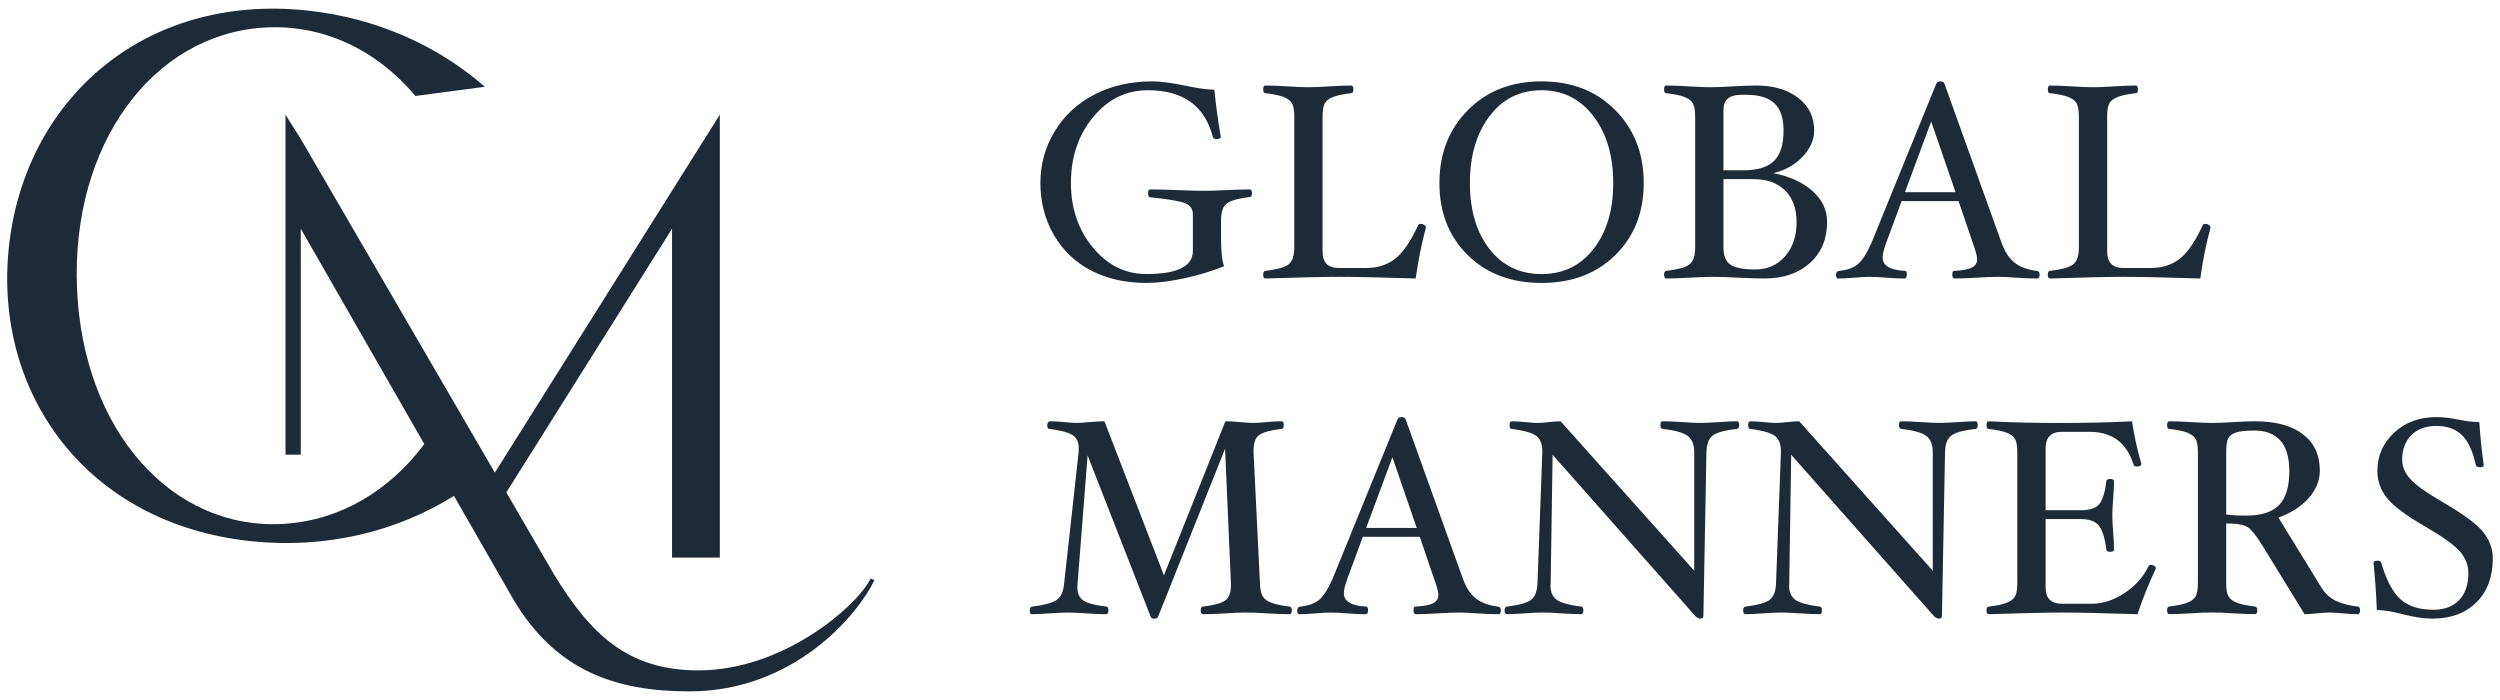 <?xml version="1.0" encoding="UTF-8"?> <svg xmlns="http://www.w3.org/2000/svg" xmlns:xlink="http://www.w3.org/1999/xlink" version="1.1" id="レイヤー_1" x="0px" y="0px" width="212.6px" height="59.529px" viewBox="0 0 212.6 59.529" xml:space="preserve"> <g> <path fill="#1D2B38" d="M74.037,49.198c-1.099,2.282-7.37,7.812-14.642,7.812c-6.063,0-9.196-3.135-12.258-8.122l-4.078-7.013 l14.091-22.421v27.962h4.063V12.989V9.752l-4.063,6.464L42.082,40.192l0.182,0.313L25.579,11.818l-1.3-2.065v6.235v1.398v1.382 v19.896h1.3V20.834l0,0v-1.382l10.501,18.31c-2.95,3.97-7.157,6.485-11.908,6.785C14.7,45.146,7.052,36.704,6.549,24.506 C6.046,12.309,12.96,2.946,22.432,2.347c4.995-0.316,9.592,1.879,12.896,5.813l5.901-0.78c-3.986-3.49-9.235-5.874-15.15-6.491 C12.125-0.567,2.048,8.596,0.749,21.061c-1.3,12.464,6.669,23.51,20.624,24.965c6.378,0.666,12.424-0.84,17.232-3.858l5.094,8.881 c3.582,5.961,8.584,7.746,14.93,7.746c8.862,0,14.3-6.476,15.729-9.449L74.037,49.198z"></path> <g> <path fill="#1D2B38" d="M106.468,16.44c0,0.197-0.063,0.304-0.188,0.318c-0.946,0.11-1.591,0.287-1.932,0.531 s-0.511,0.73-0.511,1.463v1.392c0,1.211,0.086,2.045,0.26,2.501c-1.047,0.417-2.177,0.757-3.389,1.021 c-1.212,0.264-2.282,0.395-3.211,0.395c-1.795,0-3.369-0.354-4.724-1.062c-1.354-0.708-2.407-1.721-3.164-3.038 c-0.755-1.317-1.133-2.782-1.133-4.396c0-1.604,0.409-3.077,1.229-4.418c0.817-1.341,1.947-2.381,3.389-3.12 c1.439-0.738,3.073-1.108,4.899-1.108c0.708,0,1.659,0.126,2.855,0.377c1.055,0.22,1.862,0.33,2.421,0.33 c0.103,1.102,0.283,2.438,0.543,4.011c0,0.126-0.126,0.188-0.378,0.188c-0.165,0-0.264-0.063-0.295-0.188 c-0.691-2.643-2.535-3.964-5.526-3.964c-1.85,0-3.401,0.763-4.657,2.289c-1.256,1.525-1.885,3.394-1.885,5.604 c0,2.147,0.622,3.975,1.864,5.479c1.242,1.506,2.761,2.259,4.555,2.259c2.635,0,3.951-0.654,3.951-1.962v-3.12 c0-0.433-0.209-0.742-0.625-0.927c-0.417-0.187-1.416-0.357-2.997-0.515c-0.126,0-0.188-0.115-0.188-0.348 c0-0.216,0.063-0.325,0.188-0.325c0.527,0,1.307,0.021,2.337,0.06c0.99,0.04,1.727,0.059,2.205,0.059 c0.473,0,1.098-0.02,1.876-0.059c0.833-0.039,1.515-0.06,2.04-0.06C106.405,16.11,106.468,16.22,106.468,16.44z"></path> <path fill="#1D2B38" d="M121.262,19.342c-0.371,1.384-0.662,2.831-0.873,4.341c-3.014-0.094-5.156-0.142-6.43-0.142 c-1.258,0-3.373,0.047-6.349,0.142c-0.125,0-0.188-0.11-0.188-0.33c0-0.197,0.063-0.303,0.188-0.318 c0.953-0.11,1.601-0.287,1.941-0.531c0.342-0.244,0.514-0.732,0.514-1.464V9.93c0-0.551-0.069-0.938-0.207-1.163 c-0.137-0.224-0.379-0.4-0.725-0.531c-0.348-0.13-0.854-0.233-1.523-0.313c-0.125,0-0.188-0.108-0.188-0.325 s0.063-0.324,0.188-0.324c0.527,0,1.156,0.023,1.89,0.071c0.699,0.047,1.289,0.071,1.77,0.071c0.479,0,1.064-0.024,1.758-0.071 c0.724-0.047,1.349-0.071,1.875-0.071c0.125,0,0.189,0.108,0.189,0.324s-0.064,0.325-0.189,0.325 c-0.659,0.079-1.164,0.183-1.51,0.313c-0.346,0.131-0.586,0.306-0.719,0.525c-0.135,0.221-0.201,0.61-0.201,1.169v11.464 c0,0.929,0.455,1.394,1.369,1.394h2.334c0.969,0,1.785-0.258,2.455-0.772c0.668-0.515,1.328-1.477,1.981-2.885 c0.031-0.063,0.105-0.094,0.224-0.094c0.104,0,0.199,0.031,0.289,0.094C121.217,19.193,121.262,19.264,121.262,19.342z"></path> <path fill="#1D2B38" d="M139.783,15.567c0,2.493-0.804,4.532-2.408,6.117s-3.699,2.377-6.287,2.377s-4.682-0.792-6.281-2.377 c-1.602-1.584-2.399-3.624-2.399-6.117c0-2.501,0.805-4.566,2.418-6.198c1.61-1.633,3.698-2.448,6.264-2.448 c2.572,0,4.664,0.815,6.274,2.448C138.977,11,139.783,13.066,139.783,15.567z M137.188,15.567c0-2.319-0.561-4.215-1.682-5.686 s-2.594-2.206-4.418-2.206c-1.832,0-3.305,0.735-4.418,2.206S125,13.248,125,15.567c0,2.306,0.553,4.17,1.658,5.599 c1.104,1.428,2.582,2.141,4.43,2.141c1.84,0,3.315-0.714,4.43-2.141C136.632,19.738,137.188,17.872,137.188,15.567z"></path> <path fill="#1D2B38" d="M155.377,18.871c0,1.455-0.486,2.621-1.463,3.498c-0.976,0.877-2.269,1.314-3.881,1.314 c-0.527,0-1.273-0.022-2.24-0.071c-0.922-0.047-1.621-0.07-2.103-0.07c-0.479,0-1.123,0.023-1.934,0.07 c-0.842,0.048-1.525,0.071-2.053,0.071c-0.127,0-0.189-0.109-0.189-0.33c0-0.196,0.063-0.303,0.189-0.318 c0.95-0.11,1.598-0.287,1.94-0.531c0.342-0.244,0.513-0.732,0.513-1.464V9.93c0-0.551-0.068-0.938-0.205-1.163 c-0.14-0.224-0.382-0.4-0.728-0.531c-0.346-0.13-0.854-0.233-1.521-0.313c-0.127,0-0.189-0.108-0.189-0.325 s0.063-0.324,0.189-0.324c0.526,0,1.172,0.023,1.936,0.071c0.73,0.047,1.334,0.071,1.814,0.071c0.479,0,1.106-0.024,1.885-0.071 c0.824-0.047,1.5-0.071,2.027-0.071c1.469,0,2.653,0.351,3.559,1.051c0.902,0.699,1.354,1.623,1.354,2.771 c0,0.802-0.334,1.551-1.002,2.248c-0.668,0.696-1.493,1.154-2.477,1.375c1.391,0.275,2.502,0.782,3.332,1.521 C154.962,16.979,155.377,17.856,155.377,18.871z M151.674,11.09c0-1.04-0.256-1.804-0.769-2.293 c-0.512-0.488-1.305-0.733-2.383-0.733h-0.473c-0.99,0-1.486,0.426-1.486,1.277v5.141h1.699c1.195,0,2.063-0.266,2.603-0.797 C151.404,13.154,151.674,12.288,151.674,11.09z M152.781,18.876c0-1.134-0.322-2.024-0.968-2.67 c-0.645-0.646-1.537-0.97-2.678-0.97h-2.572v5.813c0,0.717,0.205,1.208,0.613,1.471c0.41,0.265,1.109,0.396,2.102,0.396 c1.029,0,1.871-0.372,2.523-1.117C152.455,21.056,152.781,20.081,152.781,18.876z"></path> <path fill="#1D2B38" d="M173.449,23.354c0,0.221-0.063,0.33-0.188,0.33c-0.543,0-1.158-0.022-1.842-0.071 c-0.592-0.047-1.096-0.07-1.512-0.07c-0.48,0-1.074,0.023-1.783,0.07c-0.748,0.048-1.385,0.071-1.912,0.071 c-0.125,0-0.188-0.107-0.188-0.324c0-0.216,0.047-0.324,0.142-0.324c0.701-0.032,1.203-0.125,1.51-0.279s0.461-0.395,0.461-0.718 c0-0.206-0.078-0.534-0.236-0.985l-1.344-3.952h-4.844l-1.351,3.657c-0.174,0.491-0.26,0.87-0.26,1.139 c0,0.696,0.638,1.075,1.91,1.139c0.096,0,0.144,0.107,0.144,0.324s-0.063,0.324-0.189,0.324c-0.471,0-0.994-0.022-1.568-0.071 c-0.543-0.047-1.024-0.07-1.448-0.07c-0.339,0-0.763,0.023-1.273,0.07c-0.533,0.048-0.99,0.071-1.367,0.071 c-0.117,0-0.176-0.098-0.176-0.295c0-0.22,0.09-0.338,0.271-0.354c0.652-0.063,1.169-0.244,1.552-0.542 c0.381-0.3,0.774-0.908,1.186-1.829l5.521-13.556c0.047-0.125,0.155-0.188,0.33-0.188c0.188,0,0.307,0.059,0.354,0.177 l4.871,13.566c0.275,0.763,0.648,1.324,1.115,1.687c0.469,0.362,1.096,0.59,1.883,0.685 C173.371,23.051,173.449,23.157,173.449,23.354z M166.299,16.346l-2.072-6.012l-2.231,6.012H166.299z"></path> <path fill="#1D2B38" d="M187.984,19.342c-0.371,1.384-0.662,2.831-0.873,4.341c-3.014-0.094-5.155-0.142-6.43-0.142 c-1.258,0-3.375,0.047-6.348,0.142c-0.125,0-0.188-0.11-0.188-0.33c0-0.197,0.063-0.303,0.188-0.318 c0.953-0.11,1.6-0.287,1.94-0.531c0.343-0.244,0.515-0.732,0.515-1.464V9.93c0-0.551-0.07-0.938-0.207-1.163 c-0.14-0.224-0.379-0.4-0.726-0.531c-0.348-0.13-0.854-0.233-1.522-0.313c-0.125,0-0.188-0.108-0.188-0.325 s0.063-0.324,0.188-0.324c0.526,0,1.155,0.023,1.889,0.071c0.699,0.047,1.289,0.071,1.771,0.071c0.479,0,1.063-0.024,1.758-0.071 c0.723-0.047,1.348-0.071,1.875-0.071c0.125,0,0.188,0.108,0.188,0.324s-0.063,0.325-0.188,0.325 c-0.66,0.079-1.164,0.183-1.51,0.313c-0.347,0.131-0.587,0.306-0.722,0.525c-0.133,0.221-0.199,0.61-0.199,1.169v11.464 c0,0.929,0.455,1.394,1.367,1.394h2.336c0.97,0,1.785-0.258,2.455-0.772c0.668-0.515,1.328-1.477,1.98-2.885 c0.031-0.063,0.106-0.094,0.225-0.094c0.103,0,0.199,0.031,0.289,0.094C187.938,19.193,187.984,19.264,187.984,19.342z"></path> <path fill="#1D2B38" d="M109.854,51.901c0,0.222-0.063,0.33-0.188,0.33c-0.525,0-1.166-0.022-1.922-0.069 c-0.724-0.048-1.322-0.07-1.8-0.07c-0.477,0-1.062,0.022-1.752,0.07c-0.724,0.047-1.349,0.069-1.875,0.069 c-0.142,0-0.213-0.108-0.213-0.33c0-0.195,0.063-0.303,0.189-0.317c0.92-0.109,1.547-0.279,1.881-0.507 c0.334-0.229,0.502-0.661,0.502-1.299v-0.188l-0.496-11.431l-5.686,14.263c-0.049,0.125-0.157,0.188-0.33,0.188 c-0.183,0-0.288-0.063-0.319-0.188L92.49,38.725L91.639,49.6c-0.016,0.134-0.022,0.252-0.022,0.354 c0,0.526,0.182,0.904,0.543,1.133c0.36,0.229,1.007,0.395,1.935,0.496c0.11,0.016,0.165,0.124,0.165,0.323 c0,0.218-0.071,0.324-0.212,0.324c-0.409,0-0.968-0.022-1.676-0.069c-0.659-0.048-1.167-0.07-1.525-0.07 c-0.391,0-0.924,0.022-1.601,0.07c-0.652,0.047-1.156,0.069-1.511,0.069c-0.109,0-0.165-0.108-0.165-0.33 c0-0.195,0.07-0.303,0.213-0.317c0.99-0.117,1.677-0.304,2.059-0.556s0.6-0.731,0.654-1.439l1.228-11.109 c0.008-0.142,0.012-0.268,0.012-0.378c0-0.512-0.181-0.881-0.543-1.108c-0.36-0.229-1.019-0.402-1.97-0.521 c-0.11,0-0.165-0.108-0.165-0.324c0-0.078,0.023-0.149,0.07-0.221c0.048-0.069,0.095-0.104,0.142-0.104 c0.291,0,0.704,0.023,1.239,0.07c0.456,0.047,0.79,0.07,1.002,0.07c0.275,0,0.669-0.023,1.18-0.07 c0.527-0.047,0.938-0.07,1.229-0.07l5.06,13.103l5.228-13.103c0.313,0,0.725,0.023,1.232,0.07c0.461,0.047,0.825,0.07,1.092,0.07 c0.329,0,0.727-0.023,1.191-0.07c0.479-0.047,0.893-0.07,1.238-0.07c0.143,0,0.213,0.107,0.213,0.324 c0,0.216-0.063,0.324-0.189,0.324c-0.92,0.109-1.547,0.279-1.881,0.508c-0.334,0.229-0.501,0.661-0.501,1.299v0.2l0.542,11.109 c0.023,0.552,0.107,0.937,0.254,1.157c0.146,0.221,0.396,0.396,0.748,0.524c0.355,0.13,0.861,0.234,1.521,0.313 C109.791,51.599,109.854,51.705,109.854,51.901z"></path> <path fill="#1D2B38" d="M127.631,51.901c0,0.222-0.063,0.33-0.189,0.33c-0.543,0-1.155-0.022-1.842-0.069 c-0.59-0.048-1.094-0.07-1.51-0.07c-0.48,0-1.074,0.022-1.783,0.07c-0.748,0.047-1.385,0.069-1.912,0.069 c-0.125,0-0.188-0.106-0.188-0.323s0.047-0.324,0.141-0.324c0.699-0.031,1.203-0.125,1.51-0.279 c0.308-0.153,0.461-0.393,0.461-0.717c0-0.206-0.077-0.535-0.235-0.985l-1.345-3.952h-4.846l-1.348,3.656 c-0.174,0.491-0.26,0.871-0.26,1.139c0,0.696,0.637,1.076,1.909,1.14c0.097,0,0.144,0.107,0.144,0.324s-0.063,0.323-0.189,0.323 c-0.471,0-0.994-0.022-1.567-0.069c-0.543-0.048-1.025-0.07-1.449-0.07c-0.338,0-0.764,0.022-1.273,0.07 c-0.534,0.047-0.989,0.069-1.366,0.069c-0.117,0-0.179-0.098-0.179-0.295c0-0.219,0.092-0.338,0.271-0.354 c0.653-0.063,1.17-0.244,1.553-0.543c0.381-0.299,0.775-0.908,1.187-1.828l5.52-13.555c0.049-0.125,0.158-0.188,0.332-0.188 c0.188,0,0.307,0.06,0.354,0.177l4.871,13.566c0.275,0.764,0.646,1.325,1.115,1.688c0.469,0.361,1.096,0.59,1.881,0.685 C127.553,51.599,127.631,51.705,127.631,51.901z M120.479,44.895l-2.069-6.012l-2.232,6.012H120.479z"></path> <path fill="#1D2B38" d="M147.898,36.153c0,0.196-0.063,0.304-0.188,0.318c-0.982,0.109-1.656,0.291-2.023,0.543 c-0.365,0.252-0.557,0.736-0.572,1.453l-0.258,13.906c0,0.155-0.096,0.234-0.282,0.234c-0.097,0-0.222-0.063-0.38-0.188 l-12.161-13.744l-0.164,10.912c-0.011,0.063-0.015,0.123-0.015,0.178c0,0.598,0.189,1.021,0.566,1.269 c0.379,0.248,1.059,0.432,2.041,0.549c0.127,0.016,0.188,0.122,0.188,0.317c0,0.222-0.063,0.33-0.188,0.33 c-0.408,0-0.971-0.022-1.687-0.069c-0.67-0.048-1.184-0.07-1.547-0.07c-0.393,0-0.924,0.022-1.592,0.07 c-0.645,0.047-1.145,0.069-1.498,0.069c-0.127,0-0.188-0.108-0.188-0.33c0-0.195,0.069-0.303,0.213-0.317 c0.975-0.117,1.645-0.301,2.006-0.549c0.36-0.248,0.555-0.73,0.578-1.446l0.412-11.109v-0.105c0-0.638-0.187-1.082-0.556-1.334 s-1.057-0.44-2.063-0.566c-0.109,0-0.164-0.108-0.164-0.324c0-0.217,0.063-0.323,0.188-0.323c0.275,0,0.662,0.022,1.156,0.069 c0.441,0.047,0.771,0.07,0.992,0.07c0.274,0,0.604-0.023,0.99-0.07c0.393-0.047,0.729-0.069,1.014-0.069l11.361,12.704V38.47 c0-0.67-0.191-1.141-0.572-1.413c-0.381-0.271-1.088-0.467-2.117-0.585c-0.127-0.016-0.188-0.122-0.188-0.318 c0-0.221,0.063-0.329,0.188-0.329c0.424,0,0.99,0.022,1.699,0.069c0.66,0.047,1.172,0.07,1.533,0.07 c0.393,0,0.924-0.023,1.592-0.07c0.645-0.047,1.145-0.069,1.498-0.069C147.836,35.823,147.898,35.933,147.898,36.153z"></path> <path fill="#1D2B38" d="M168.188,36.153c0,0.196-0.063,0.304-0.188,0.318c-0.984,0.109-1.658,0.291-2.023,0.543 s-0.557,0.736-0.572,1.453l-0.26,13.906c0,0.155-0.094,0.234-0.283,0.234c-0.094,0-0.221-0.063-0.377-0.188l-12.161-13.744 l-0.166,10.912c-0.009,0.063-0.013,0.123-0.013,0.178c0,0.598,0.189,1.021,0.566,1.269c0.377,0.248,1.059,0.432,2.041,0.549 c0.125,0.016,0.188,0.122,0.188,0.317c0,0.222-0.063,0.33-0.188,0.33c-0.408,0-0.971-0.022-1.688-0.069 c-0.668-0.048-1.184-0.07-1.545-0.07c-0.393,0-0.924,0.022-1.592,0.07c-0.646,0.047-1.145,0.069-1.5,0.069 c-0.125,0-0.188-0.108-0.188-0.33c0-0.195,0.07-0.303,0.214-0.317c0.975-0.117,1.643-0.301,2.004-0.549 c0.362-0.248,0.555-0.73,0.578-1.446l0.414-11.109v-0.105c0-0.638-0.187-1.082-0.556-1.334s-1.059-0.44-2.063-0.566 c-0.111,0-0.166-0.108-0.166-0.324c0-0.217,0.063-0.323,0.188-0.323c0.275,0,0.66,0.022,1.156,0.069 c0.438,0.047,0.77,0.07,0.99,0.07c0.274,0,0.604-0.023,0.992-0.07c0.393-0.047,0.729-0.069,1.014-0.069l11.358,12.704V38.47 c0-0.67-0.188-1.141-0.569-1.413c-0.383-0.271-1.088-0.467-2.119-0.585c-0.125-0.016-0.188-0.122-0.188-0.318 c0-0.221,0.063-0.329,0.188-0.329c0.426,0,0.992,0.022,1.699,0.069c0.66,0.047,1.172,0.07,1.533,0.07 c0.395,0,0.924-0.023,1.594-0.07c0.645-0.047,1.145-0.069,1.498-0.069C168.125,35.823,168.188,35.933,168.188,36.153z"></path> <path fill="#1D2B38" d="M183.336,48.339c-0.637,1.361-1.156,2.658-1.56,3.893c-2.965-0.094-5.075-0.141-6.334-0.141 c-1.241,0-3.35,0.047-6.323,0.141c-0.125,0-0.188-0.108-0.188-0.33c0-0.195,0.063-0.303,0.188-0.317 c0.653-0.078,1.151-0.184,1.5-0.313c0.346-0.13,0.588-0.305,0.725-0.524c0.137-0.221,0.207-0.605,0.207-1.157v-11.11 c0-0.544-0.064-0.927-0.195-1.15c-0.129-0.226-0.367-0.403-0.713-0.537c-0.348-0.134-0.854-0.24-1.522-0.318 c-0.125,0-0.188-0.108-0.188-0.324c0-0.217,0.063-0.323,0.188-0.323c1.981,0.094,4.012,0.141,6.088,0.141 c2.092,0,4.125-0.047,6.1-0.141c0.18,1.219,0.443,2.422,0.791,3.608c0,0.157-0.139,0.236-0.414,0.236 c-0.133,0-0.217-0.057-0.248-0.166c-0.582-1.855-1.824-2.783-3.727-2.783h-2.385c-0.912,0-1.367,0.471-1.367,1.415v5.249h2.973 c0.791,0,1.326-0.18,1.607-0.542c0.278-0.362,0.477-1.003,0.586-1.923c0-0.126,0.108-0.189,0.326-0.189 c0.215,0,0.323,0.063,0.323,0.189c0,0.393-0.022,0.889-0.071,1.485c-0.048,0.574-0.07,1.042-0.07,1.404 c0,0.369,0.022,0.842,0.07,1.415c0.049,0.614,0.071,1.117,0.071,1.511c0,0.125-0.108,0.188-0.323,0.188 c-0.218,0-0.326-0.063-0.326-0.188c-0.117-0.96-0.326-1.633-0.621-2.018c-0.297-0.386-0.82-0.578-1.572-0.578h-2.973v5.804 c0,0.93,0.455,1.393,1.367,1.393h2.571c0.937,0,1.865-0.306,2.785-0.914c0.92-0.609,1.596-1.37,2.029-2.282 c0.031-0.071,0.098-0.105,0.199-0.105c0.11,0,0.209,0.028,0.295,0.089C183.293,48.18,183.336,48.253,183.336,48.339z"></path> <path fill="#1D2B38" d="M200.699,51.901c0,0.222-0.063,0.33-0.188,0.33c-0.291,0-0.768-0.026-1.428-0.082 c-0.48-0.039-0.799-0.059-0.955-0.059c-0.229,0-0.586,0.022-1.074,0.07c-0.488,0.047-0.846,0.069-1.074,0.069l-3.574-5.817 c-0.504-0.808-0.909-1.324-1.221-1.554c-0.311-0.229-0.934-0.344-1.869-0.344v5.072c0,0.543,0.068,0.927,0.205,1.149 c0.14,0.226,0.383,0.401,0.732,0.531c0.349,0.13,0.852,0.234,1.504,0.313c0.133,0.016,0.201,0.122,0.201,0.317 c0,0.222-0.064,0.33-0.189,0.33c-0.526,0-1.156-0.022-1.887-0.069c-0.701-0.048-1.291-0.07-1.771-0.07s-1.065,0.022-1.758,0.07 c-0.725,0.047-1.35,0.069-1.877,0.069c-0.125,0-0.188-0.108-0.188-0.33c0-0.195,0.063-0.303,0.188-0.317 c0.654-0.078,1.152-0.184,1.498-0.313c0.349-0.13,0.588-0.305,0.728-0.524c0.137-0.222,0.207-0.605,0.207-1.157V38.479 c0-0.544-0.066-0.927-0.195-1.15c-0.131-0.226-0.367-0.403-0.715-0.537c-0.347-0.134-0.853-0.24-1.521-0.318 c-0.125,0-0.188-0.108-0.188-0.324c0-0.217,0.063-0.323,0.188-0.323c0.527,0,1.152,0.022,1.877,0.069 c0.691,0.047,1.277,0.07,1.758,0.07c0.479,0,1.068-0.023,1.771-0.07c0.729-0.047,1.359-0.069,1.887-0.069 c1.754,0,3.111,0.365,4.07,1.1s1.438,1.766,1.438,3.094c0,0.838-0.317,1.617-0.95,2.335c-0.636,0.718-1.492,1.272-2.572,1.659 l3.635,5.916c0.314,0.518,0.721,0.898,1.217,1.146c0.496,0.247,1.14,0.417,1.929,0.511 C200.645,51.599,200.699,51.705,200.699,51.901z M194.684,40.069c0-2.305-1.002-3.457-3.008-3.457c-0.66,0-1.162,0.056-1.504,0.16 c-0.342,0.107-0.57,0.274-0.687,0.504c-0.112,0.229-0.17,0.632-0.17,1.207v5.268c0.455,0.063,1.029,0.095,1.724,0.095 c1.266,0,2.188-0.3,2.771-0.899C194.392,42.347,194.684,41.387,194.684,40.069z"></path> <path fill="#1D2B38" d="M211.988,47.489c0,1.565-0.463,2.812-1.393,3.734s-2.186,1.386-3.768,1.386 c-0.701,0-1.539-0.126-2.517-0.378c-0.891-0.234-1.617-0.354-2.186-0.354c-0.047-1.336-0.142-2.674-0.283-4.011 c0-0.127,0.117-0.188,0.354-0.188c0.166,0,0.269,0.063,0.308,0.188c0.426,1.463,0.969,2.492,1.631,3.091 c0.662,0.598,1.59,0.896,2.785,0.896c0.949,0,1.688-0.274,2.209-0.826c0.522-0.55,0.783-1.319,0.783-2.312 c0-0.638-0.228-1.229-0.685-1.775c-0.455-0.547-1.428-1.253-2.914-2.118c-1.707-0.981-2.821-1.815-3.35-2.5 c-0.527-0.685-0.791-1.442-0.791-2.276c0-1.281,0.475-2.365,1.424-3.25s2.152-1.327,3.609-1.327c0.551,0,1.184,0.075,1.899,0.224 c0.67,0.136,1.248,0.201,1.736,0.201c0.096,1.385,0.221,2.604,0.379,3.656c0,0.127-0.102,0.188-0.307,0.188 c-0.222,0-0.343-0.063-0.365-0.188c-0.26-1.18-0.654-2.028-1.185-2.547c-0.526-0.521-1.258-0.779-2.188-0.779 c-0.885,0-1.588,0.26-2.109,0.779c-0.521,0.519-0.783,1.219-0.783,2.1c0,0.56,0.22,1.091,0.658,1.599s1.386,1.186,2.847,2.034 c1.727,1.008,2.858,1.85,3.395,2.525C211.721,45.937,211.988,46.68,211.988,47.489z"></path> </g> </g> </svg> 